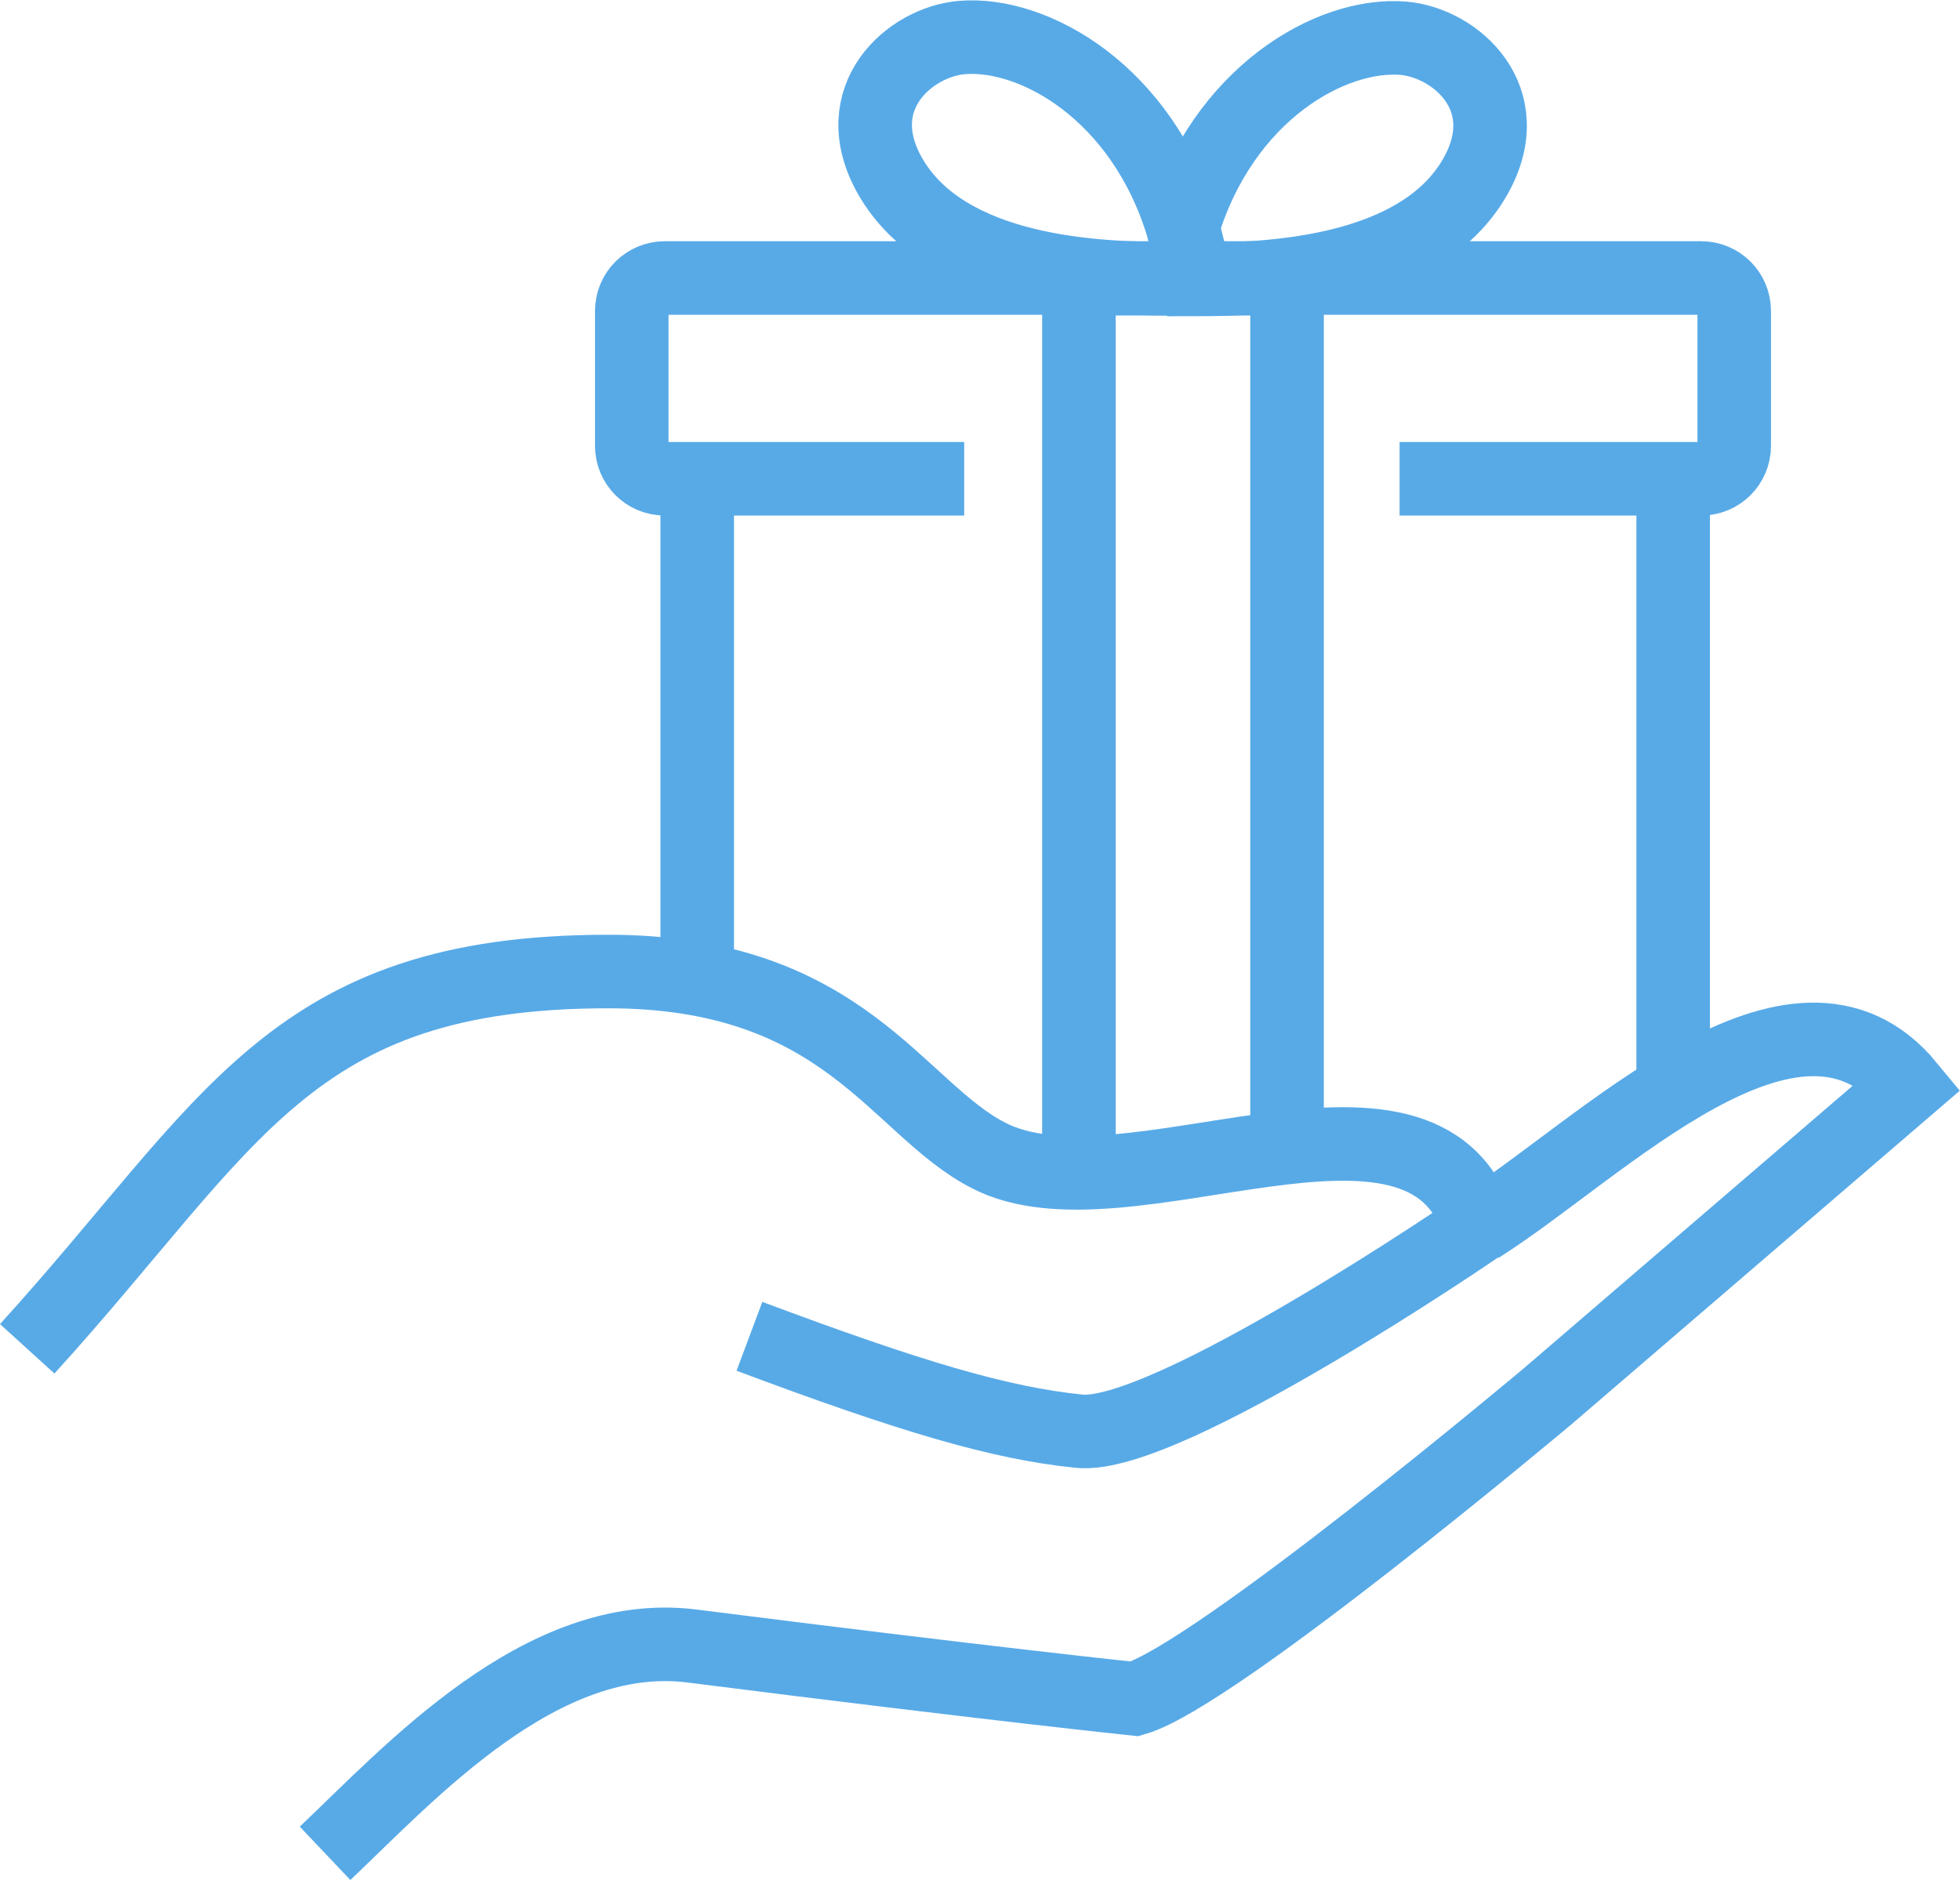 <?xml version="1.0" encoding="UTF-8"?>
<svg id="Layer_2" data-name="Layer 2" xmlns="http://www.w3.org/2000/svg" viewBox="0 0 26.65 25.56">
  <defs>
    <style>
      .cls-1 {
        fill: none;
        stroke: #58aae7;
        stroke-miterlimit: 10;
      }
    </style>
  </defs>
  <g id="Layer_1-2" data-name="Layer 1">
    <g>
      <g>
        <path class="cls-1" d="M19.03,6.51h4.1c.25,0,.45-.2,.45-.45v-1.83c0-.25-.2-.45-.45-.45H9.04c-.25,0-.45,.2-.45,.45v1.83c0,.25,.2,.45,.45,.45h4.07"/>
        <polyline class="cls-1" points="14.67 15.95 14.67 3.79 17.5 3.79 17.5 15.61"/>
        <path class="cls-1" d="M15.9,3.79c-.95,0-3.04-.06-3.8-1.4-.6-1.06,.27-1.82,.98-1.88,.98-.08,2.45,.75,3,2.57l.18,.72c.95,0,3.04-.06,3.8-1.4,.6-1.06-.27-1.82-.98-1.88-.98-.08-2.45,.75-3,2.57"/>
        <line class="cls-1" x1="9.48" y1="13.32" x2="9.48" y2="6.5"/>
        <line class="cls-1" x1="22.75" y1="6.51" x2="22.75" y2="14.63"/>
      </g>
      <g>
        <path class="cls-1" d="M4.42,25.2c1.16-1.1,2.94-3.07,4.98-2.82,4.1,.52,6.03,.72,6.03,.72,1.1-.32,5.62-4.12,5.62-4.12l4.9-4.21c-1.54-1.87-4.19,.87-5.84,1.91"/>
        <path class="cls-1" d="M.37,18.34c2.79-3.07,3.56-5.13,7.9-5.13,3.21,0,3.92,1.86,5.17,2.5,1.84,.96,5.91-1.46,6.67,.96,0,0-4.26,2.92-5.44,2.79-1.08-.11-2.29-.47-4.48-1.29"/>
      </g>
    </g>
  </g>
</svg>